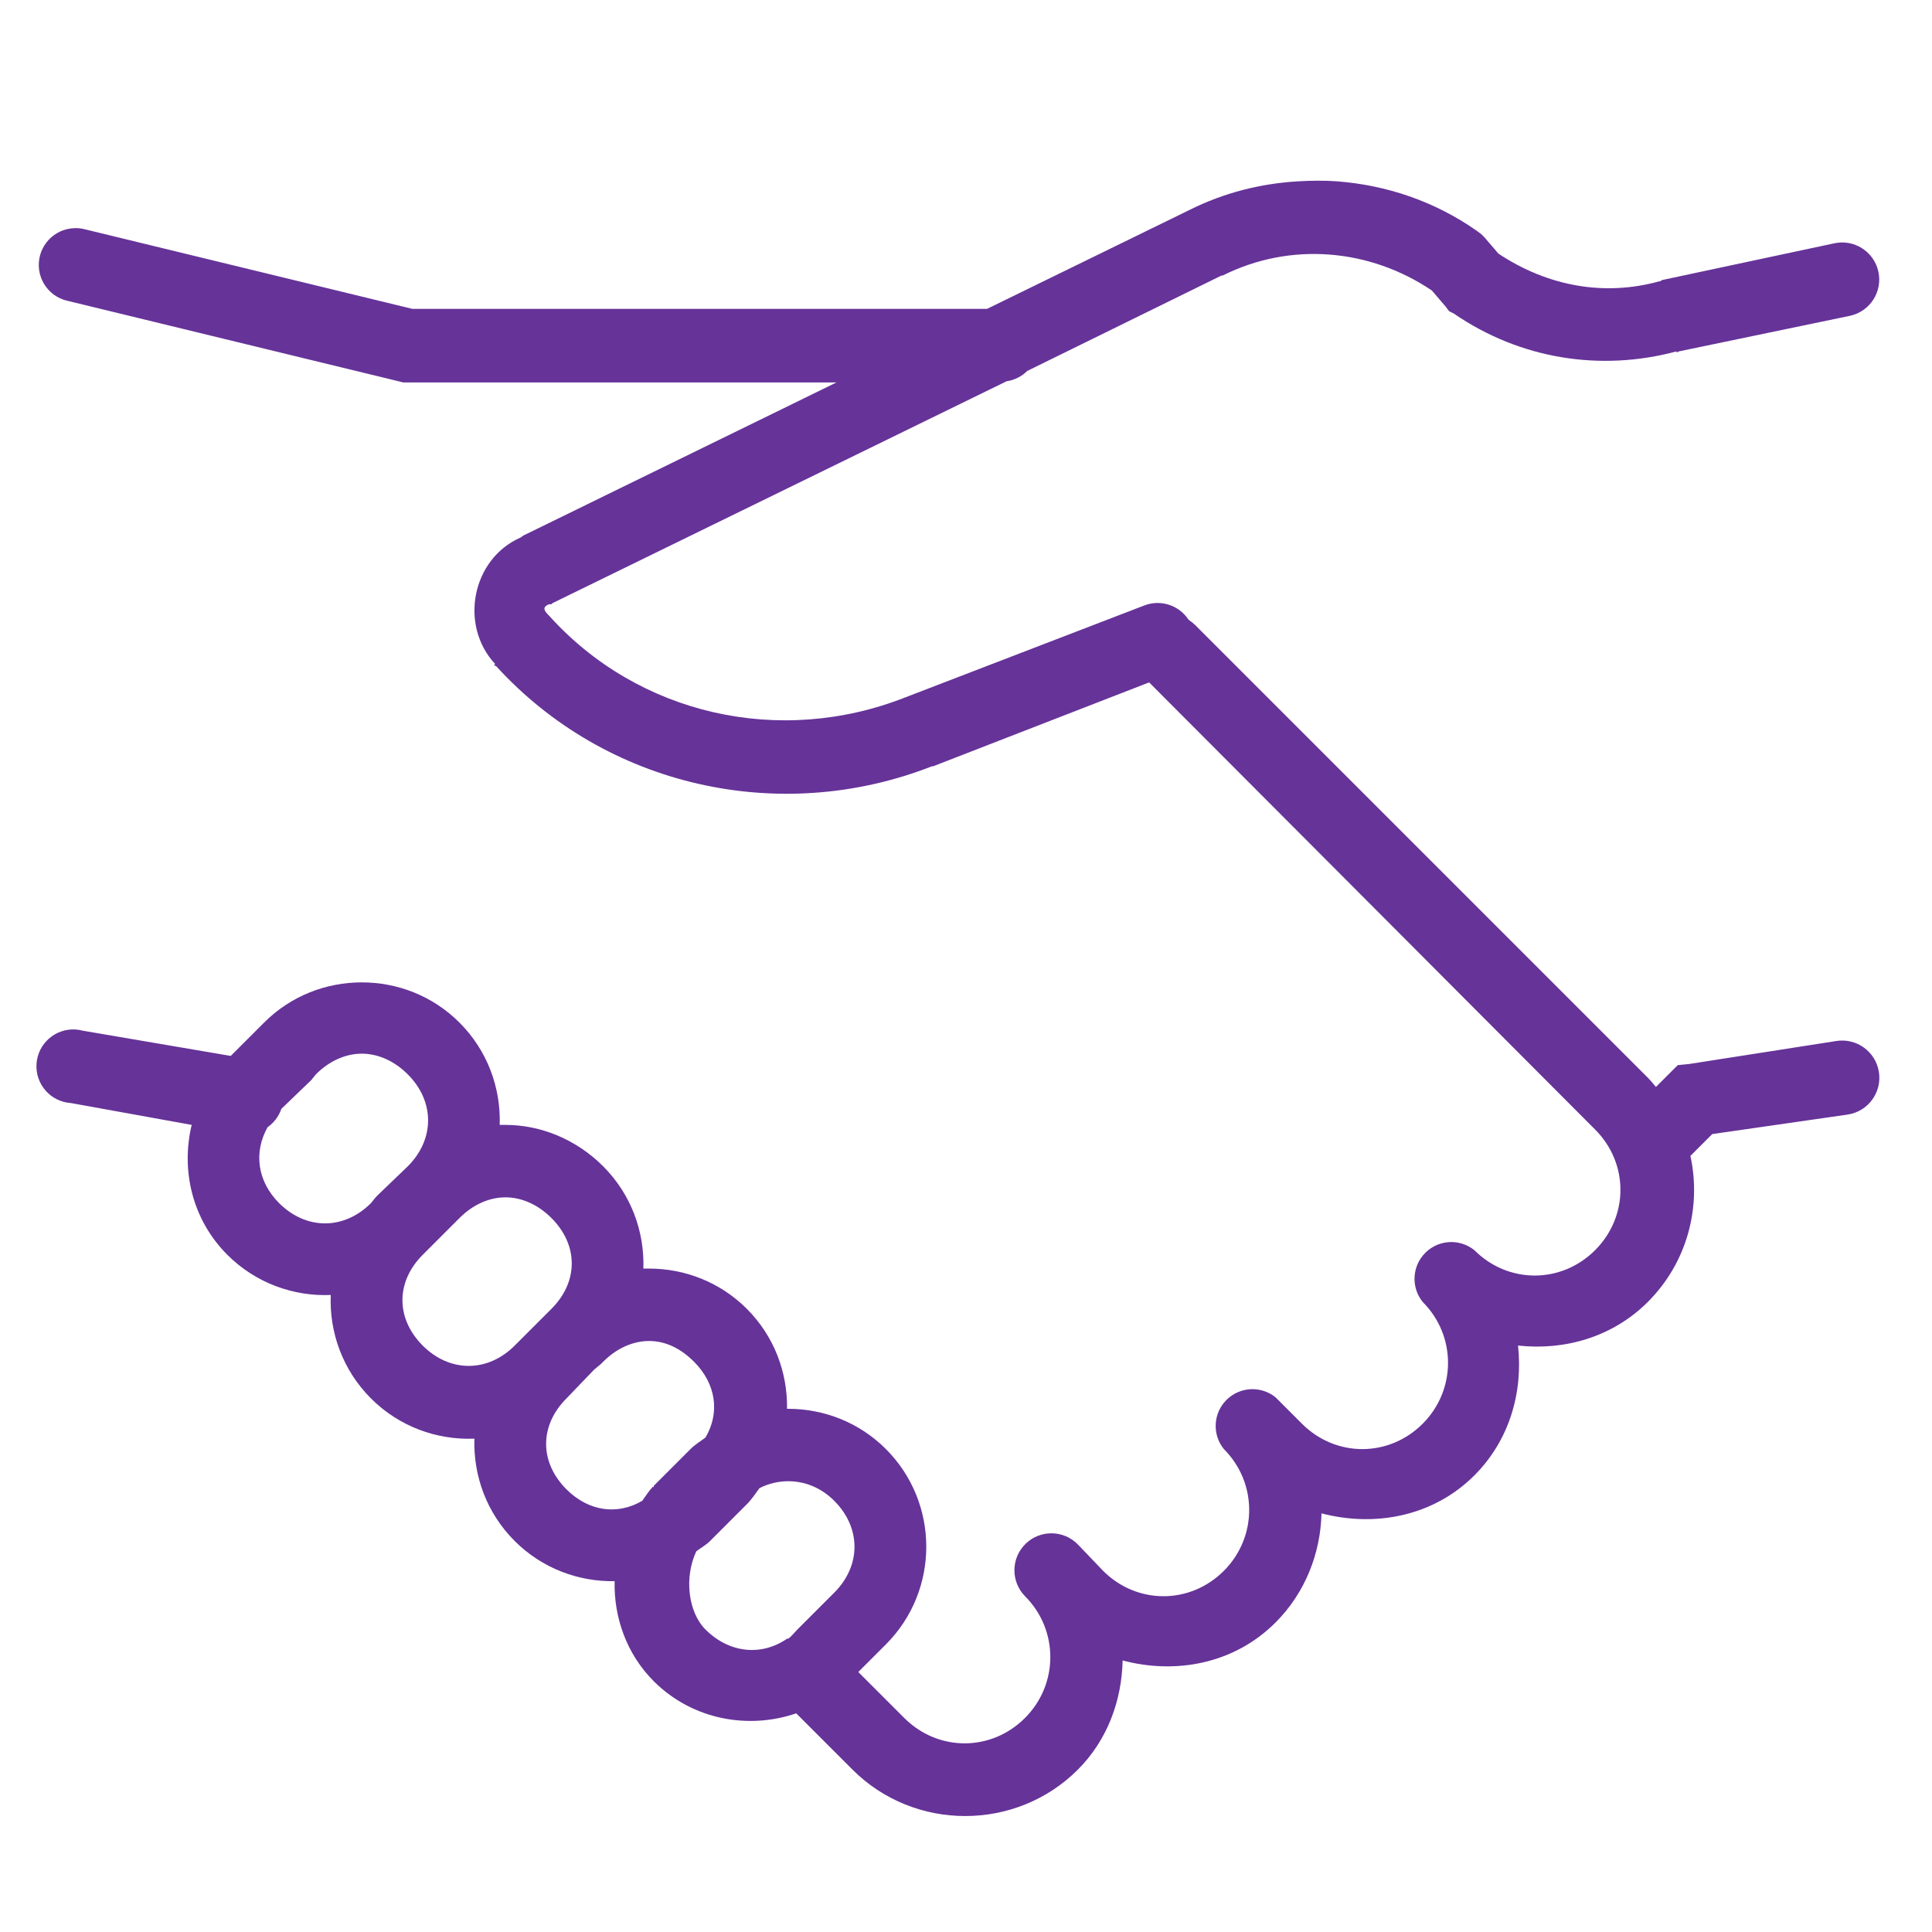<?xml version="1.0" encoding="utf-8"?>
<!-- Generator: Adobe Illustrator 17.0.0, SVG Export Plug-In . SVG Version: 6.00 Build 0)  -->
<!DOCTYPE svg PUBLIC "-//W3C//DTD SVG 1.1//EN" "http://www.w3.org/Graphics/SVG/1.1/DTD/svg11.dtd">
<svg version="1.1" id="Ebene_1" xmlns="http://www.w3.org/2000/svg" xmlns:xlink="http://www.w3.org/1999/xlink" x="0px" y="0px"
	 width="100px" height="100px" viewBox="200 200 100 100" enable-background="new 200 200 100 100" xml:space="preserve">
<path fill="#663399" d="M267.212,209.384c-1.94,0.11-3.849,0.586-5.652,1.487l-10.47,5.116h-29.745l-16.895-4.105
	c-0.251-0.073-0.514-0.093-0.773-0.059c-1.043,0.13-1.784,1.081-1.655,2.124c0.099,0.799,0.69,1.449,1.476,1.624l17.133,4.164
	l0.238,0.059h0.238h22.19l-16.181,7.912c-0.07,0.026-0.111,0.089-0.178,0.119c-2.516,1.109-3.178,4.54-1.309,6.544l-0.059,0.059
	c0.03,0.033,0.089,0.027,0.119,0.059c5.664,6.211,14.643,8.27,22.547,5.176h0.059l11.184-4.343l23.082,23.142
	c1.75,1.75,1.75,4.497,0,6.247c-1.75,1.75-4.497,1.75-6.247,0c-0.819-0.66-2.017-0.531-2.677,0.288
	c-0.562,0.697-0.562,1.692,0,2.389c1.75,1.75,1.75,4.556,0,6.306c-1.75,1.75-4.497,1.75-6.247,0l-1.368-1.368
	c-0.819-0.66-2.017-0.531-2.677,0.288c-0.562,0.697-0.562,1.692,0,2.389c1.75,1.75,1.75,4.556,0,6.306
	c-1.75,1.75-4.497,1.75-6.247,0l-1.309-1.368c-0.739-0.756-1.951-0.769-2.707-0.03c-0.756,0.739-0.769,1.951-0.03,2.707
	c1.75,1.75,1.75,4.556,0,6.306c-1.75,1.75-4.497,1.75-6.247,0l-2.38-2.38l1.428-1.428c2.788-2.788,2.788-7.326,0-10.113
	c-1.394-1.394-3.224-2.082-5.057-2.082c-0.02,0-0.04,0-0.059,0c0.031-1.871-0.658-3.752-2.082-5.176
	c-1.394-1.394-3.224-2.082-5.057-2.082c-0.099,0-0.199-0.004-0.297,0c0.063-1.91-0.628-3.841-2.082-5.295
	c-1.394-1.394-3.224-2.142-5.057-2.142c-0.099,0-0.199-0.004-0.297,0c0.063-1.91-0.628-3.841-2.082-5.295
	c-1.394-1.394-3.224-2.082-5.057-2.082s-3.663,0.688-5.057,2.082l-1.725,1.725l-7.674-1.309c-0.117-0.031-0.236-0.051-0.357-0.059
	c-1.051-0.066-1.957,0.733-2.023,1.785c-0.066,1.051,0.733,1.957,1.785,2.023l6.247,1.13c-0.562,2.341,0.021,4.899,1.844,6.722
	c1.469,1.469,3.425,2.161,5.354,2.082c-0.079,1.929,0.613,3.885,2.082,5.354c1.469,1.469,3.425,2.161,5.354,2.082
	c-0.063,1.91,0.628,3.841,2.082,5.295c1.424,1.424,3.305,2.113,5.176,2.082c-0.046,1.879,0.621,3.774,2.023,5.176l0.059,0.059
	c1.989,1.942,4.841,2.451,7.317,1.606l2.915,2.915c3.2,3.2,8.461,3.2,11.66,0c1.552-1.552,2.274-3.604,2.32-5.652
	c2.748,0.729,5.769,0.181,7.912-1.963c1.552-1.552,2.334-3.605,2.38-5.652c2.744,0.721,5.773,0.176,7.912-1.963
	c1.83-1.83,2.524-4.321,2.261-6.722c2.403,0.264,4.892-0.43,6.722-2.261c2.048-2.048,2.775-4.917,2.201-7.555l1.13-1.13l7.02-1.011
	c1.051-0.164,1.771-1.15,1.606-2.201c-0.164-1.051-1.15-1.771-2.201-1.606l-7.615,1.19l-0.595,0.059l-0.476,0.476l-0.654,0.654
	c-0.135-0.158-0.267-0.326-0.416-0.476l-23.439-23.439c-0.091-0.089-0.191-0.169-0.297-0.238c-0.019-0.02-0.039-0.04-0.059-0.059
	c-0.497-0.733-1.433-1.028-2.261-0.714l-12.374,4.759c-6.509,2.569-13.834,0.897-18.442-4.224l-0.059-0.059
	c-0.245-0.245-0.259-0.416,0.059-0.535h0.119l0.059-0.059l23.499-11.482c0.405-0.059,0.781-0.246,1.071-0.535l10.054-4.938h0.059
	c3.511-1.755,7.608-1.397,10.827,0.773l0.714,0.833l0.178,0.238l0.238,0.119c3.458,2.377,7.626,3.015,11.541,1.963v0.059
	l0.119-0.059l8.864-1.844c1.035-0.23,1.688-1.255,1.458-2.29c-0.23-1.035-1.255-1.688-2.29-1.458l-8.924,1.904l-0.059,0.059h-0.059
	c-2.844,0.79-5.767,0.268-8.329-1.428l-0.714-0.833l-0.178-0.178l-0.238-0.178c-2.186-1.53-4.683-2.367-7.258-2.558
	C268.531,209.336,267.859,209.348,267.212,209.384z M218.727,254.538c0.833,0,1.679,0.371,2.38,1.071
	c1.401,1.401,1.401,3.359,0,4.759l-1.487,1.428l-0.059,0.059l-0.119,0.119l-0.238,0.297c-1.401,1.401-3.359,1.401-4.759,0
	c-1.142-1.142-1.314-2.648-0.595-3.926c0.332-0.234,0.582-0.567,0.714-0.952l1.547-1.487l0.238-0.297
	C217.048,254.908,217.894,254.538,218.727,254.538z M226.163,261.974c0.833,0,1.679,0.371,2.38,1.071c1.401,1.401,1.401,3.299,0,4.7
	l-1.487,1.487l-0.416,0.416c-1.401,1.401-3.359,1.401-4.759,0c-1.401-1.401-1.401-3.299,0-4.7l1.904-1.904
	C224.484,262.344,225.33,261.974,226.163,261.974z M233.6,269.41c0.833,0,1.62,0.371,2.32,1.071
	c1.156,1.156,1.346,2.652,0.595,3.926c-0.259,0.196-0.537,0.359-0.773,0.595l-1.904,1.904v0.06h-0.059
	c-0.206,0.227-0.361,0.468-0.535,0.714c-1.274,0.751-2.771,0.561-3.926-0.595c-1.401-1.401-1.401-3.299,0-4.7l1.428-1.487
	l0.357-0.297l0.119-0.119C231.92,269.781,232.767,269.41,233.6,269.41z M240.798,276.668c0.833,0,1.679,0.311,2.38,1.011
	c1.401,1.401,1.401,3.359,0,4.759l-1.904,1.904c-0.164,0.164-0.298,0.35-0.476,0.476c-0.012,0.008-0.048-0.008-0.059,0
	c-1.332,0.919-2.998,0.75-4.224-0.476c-0.902-0.902-1.107-2.703-0.476-4.045c0.235-0.182,0.498-0.32,0.714-0.535l1.904-1.904
	c0.256-0.256,0.445-0.55,0.654-0.833C239.786,276.784,240.298,276.668,240.798,276.668z"/>
</svg>
